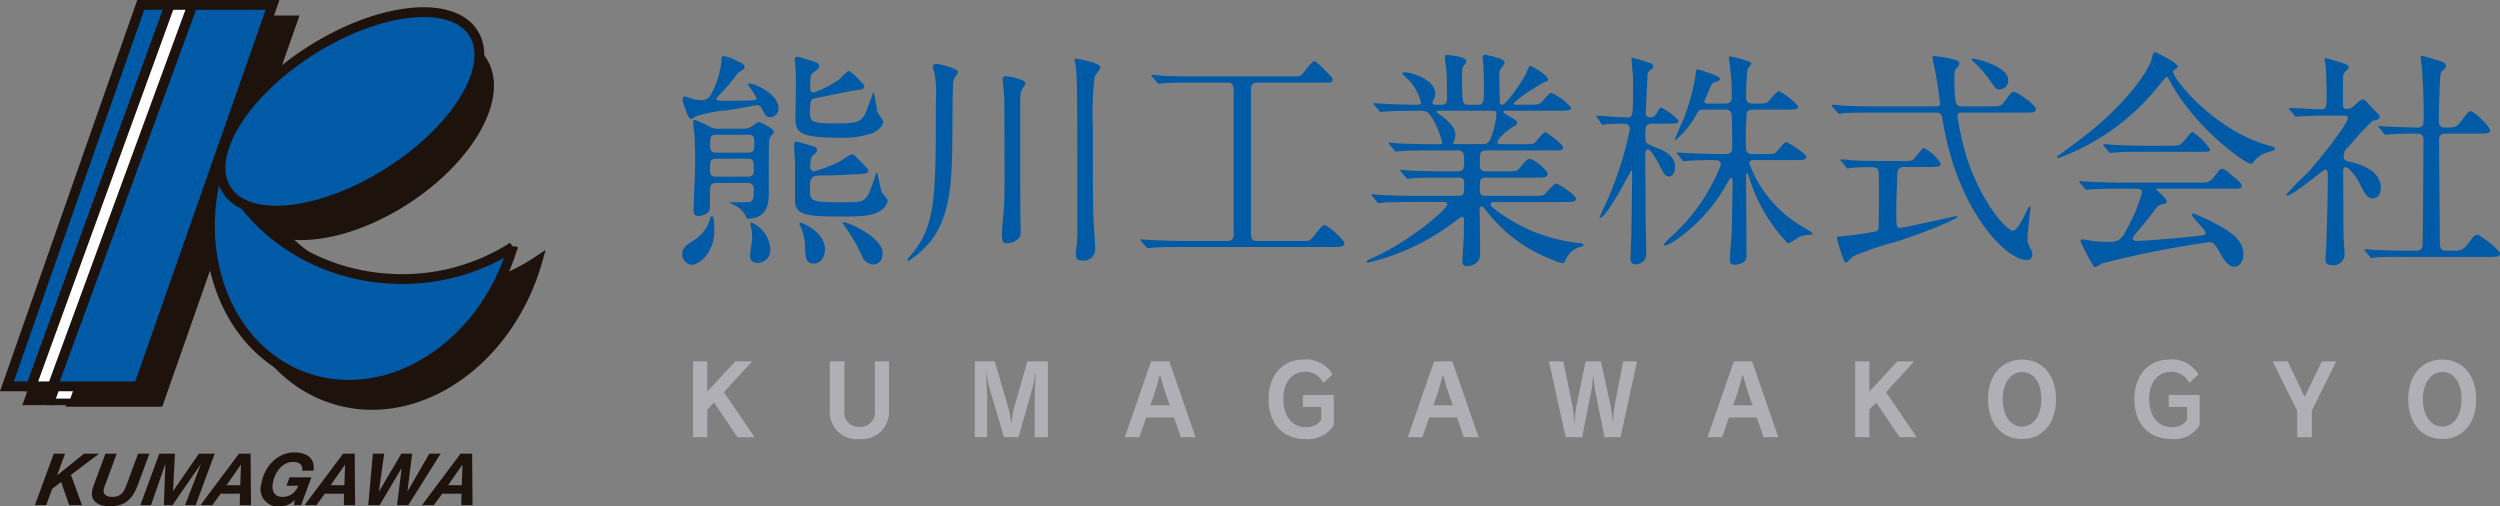 <svg xmlns="http://www.w3.org/2000/svg" viewBox="0 0 253.358 51.309"><rect x="0" y="0" width="253.358" height="51.309" fill="#808080" stroke="none"/><defs><style>.cls-1,.cls-2,.cls-3{fill:#1e120d;}.cls-2,.cls-3,.cls-4,.cls-5,.cls-6{stroke:#1e120d;}.cls-2,.cls-5,.cls-6{stroke-width:0.992px;}.cls-3,.cls-4{stroke-width:0.661px;}.cls-4,.cls-6{fill:#fff;}.cls-5,.cls-7{fill:#005aa5;}.cls-8{fill:#b0afb5;}</style></defs><g id="レイヤー_2" data-name="レイヤー 2"><g id="デザイン"><path class="cls-1" d="M6.592,45.975l-.8,2.185h.015l2.714-2.185h1.52L7.193,48.123l1.113,3.069H7.012l-.817-2.345-.907.694-.606,1.651H3.535l1.91-5.216Z"/><path class="cls-1" d="M13.568,50.001a2.692,2.692,0,0,1-.586.72,2.324,2.324,0,0,1-.785.438,3.617,3.617,0,0,1-1.79.07,1.74,1.74,0,0,1-.616-.26,1.11,1.11,0,0,1-.392-.474,1.28,1.28,0,0,1-.064-.727,2.309,2.309,0,0,1,.099-.391c.045-.129.09-.257.134-.383l1.115-3.017H11.83L10.715,48.993c-.017.044-.035.094-.056.15s-.043.115-.065.179-.042.123-.058.179a1.308,1.308,0,0,0-.034.15.677.677,0,0,0,.005.219.462.462,0,0,0,.113.23.714.714,0,0,0,.271.179,1.281,1.281,0,0,0,.478.073,1.609,1.609,0,0,0,.585-.092,1.1,1.1,0,0,0,.395-.256,1.489,1.489,0,0,0,.277-.405c.076-.16.152-.339.227-.533l1.141-3.091H15.14l-1.118,3.032A6.453,6.453,0,0,1,13.568,50.001Z"/><path class="cls-1" d="M17.734,45.975l-.199,3.777H17.55l2.609-3.777h1.6l-1.932,5.216H18.752l1.61-4.15h-.015l-2.865,4.15h-.877l.156-4.15h-.014l-1.442,4.15H14.223l1.925-5.216Z"/><path class="cls-1" d="M25.397,45.975l.04,5.216h-1.14l.017-1.161H22.364l-.843,1.161H20.316l3.905-5.216Zm-1.049,3.2.073-2.074h-.014l-1.455,2.074Z"/><path class="cls-1" d="M29.862,50.659a1.845,1.845,0,0,1-.678.5,1.948,1.948,0,0,1-.74.15,1.76,1.76,0,0,1-1.95-2.302,4.086,4.086,0,0,1,.389-1.205,3.838,3.838,0,0,1,.726-1.005,3.39,3.39,0,0,1,1.008-.691,2.968,2.968,0,0,1,1.228-.256,3.058,3.058,0,0,1,.844.11,1.688,1.688,0,0,1,.648.336,1.307,1.307,0,0,1,.384.574,1.706,1.706,0,0,1,.044.83H30.617a.725.725,0,0,0-.191-.684,1.134,1.134,0,0,0-.728-.2,1.599,1.599,0,0,0-.795.2,2.143,2.143,0,0,0-.616.519,2.885,2.885,0,0,0-.423.709,3.31,3.31,0,0,0-.224.763,1.792,1.792,0,0,0-.012.512,1.088,1.088,0,0,0,.144.428.812.812,0,0,0,.318.296,1.101,1.101,0,0,0,.52.109,1.819,1.819,0,0,0,.579-.084,1.566,1.566,0,0,0,.446-.23,1.586,1.586,0,0,0,.341-.354,2.856,2.856,0,0,0,.259-.457H29.03l.318-.855h2.214l-1.048,2.82h-.723l.085-.533Z"/><path class="cls-1" d="M35.947,45.975l.04,5.216h-1.14l.017-1.161H32.913l-.842,1.161H30.866l3.905-5.216Zm-1.049,3.2.074-2.074H34.957l-1.455,2.074Z"/><path class="cls-1" d="M40.239,51.192l.461-3.726h-.015l-2.214,3.726H37.317l.471-5.216H38.935l-.534,3.821h.015l2.258-3.821H41.77l-.474,3.807h.014l2.198-3.807h1.147l-3.277,5.216Z"/><path class="cls-1" d="M47.848,45.975l.04,5.216H46.749l.017-1.161H44.815l-.842,1.161H42.767l3.905-5.216Zm-1.049,3.2.074-2.074h-.014l-1.454,2.074Z"/><path class="cls-2" d="M24.534,17.546c-3.018,9.754.806,19.826,8.741,22.711,8.113,2.947,17.44-2.731,20.838-12.684q.185-.545.34-1.09a20.402,20.402,0,0,1-11.327,3.39A19.809,19.809,0,0,1,24.534,17.546Z"/><path class="cls-2" d="M48.864,6.169c2.278,3.506-1.178,9.795-7.721,14.042s-13.691,4.849-15.968,1.342,1.178-9.795,7.721-14.043C39.438,3.262,46.586,2.661,48.864,6.169Z"/><polygon class="cls-3" points="16.294 2.068 2.732 40.724 5.192 40.724 19.243 2.068 16.294 2.068"/><polygon class="cls-2" points="29.653 2.068 21.535 2.068 7.354 40.724 16.09 40.724 29.653 2.068"/><polygon class="cls-4" points="19.243 2.068 5.192 40.724 7.354 40.724 21.535 2.068 19.243 2.068"/><polygon class="cls-5" points="14.264 0.496 0.7 39.153 3.161 39.153 17.211 0.496 14.264 0.496"/><polygon class="cls-5" points="27.621 0.496 19.504 0.496 5.325 39.153 14.059 39.153 27.621 0.496"/><polygon class="cls-6" points="17.211 0.496 3.161 39.153 5.325 39.153 19.504 0.496 17.211 0.496"/><path class="cls-5" d="M22.298,16.432c-2.993,9.373.8,19.05,8.668,21.821,8.041,2.834,17.291-2.622,20.66-12.187.124-.347.235-.697.337-1.047a20.684,20.684,0,0,1-11.229,3.259C32.279,28.277,25.074,23.346,22.298,16.432Z"/><path class="cls-5" d="M47.981,3.358c2.165,3.419-1.682,9.739-8.596,14.119-6.912,4.38-14.272,5.159-16.437,1.741S24.631,9.479,31.544,5.1,45.815-.06,47.981,3.358Z"/><path class="cls-7" d="M72.394,23.326c0,2.336-1.565,3.504-2.289,3.504a1.045,1.045,0,0,1-.958-1.098c0-.631.373-.864,1.378-1.518a3.785,3.785,0,0,0,1.426-1.986c.046-.187.141-.327.21-.327C72.394,21.9,72.394,23.116,72.394,23.326ZM77.16,10.919a.48.48,0,0,0-.419-.257c-.117,0-2.663.467-2.99.514a12.734,12.734,0,0,0-3.201.607c-.164.07-.421.281-.538.281-.28,0-.841-1.776-.841-1.939,0-.21.094-.35.258-.35.14,0,.747.281.887.303a3.989,3.989,0,0,0,.725.07,1.011,1.011,0,0,0,1.028-.608,8.777,8.777,0,0,0,1.029-3.224c0-.421,0-.631.28-.631A4.592,4.592,0,0,1,74.731,6.2c.538.257.725.327.725.607a.354.354,0,0,1-.164.257c-.491.304-.491.304-.677.561a18.823,18.823,0,0,1-1.59,1.869c-.023.024-.443.444-.443.537,0,.164.326.187.794.187.584,0,2.663,0,3.061-.07a.22.22,0,0,0,.233-.234,14.126,14.126,0,0,0-.887-1.378c0-.07.069-.07.093-.07.794,0,3.014,1.145,3.014,2.453a.884.884,0,0,1-.841.958C77.651,11.877,77.534,11.644,77.16,10.919Zm-1.822,2.126a1.611,1.611,0,0,0,.958-.304c.397-.304.491-.374.584-.374.116,0,1.542.608,1.542,1.028,0,.093-.35.491-.397.584-.117.187-.117.21-.117,5.7,0,.608,0,2.477-2.103,2.477-.117,0-.164-.093-.257-.304a2.417,2.417,0,0,0-.911-.958,6.631,6.631,0,0,1-.724-.374c0-.024,1.401-.024,1.471-.024.911,0,1.004,0,1.004-1.402,0-.093,0-.56-.677-.56H72.674c-.724,0-.724.281-.724,1.238,0,1.401,0,1.449-.094,1.612a1.4,1.4,0,0,1-1.051.514c-.491,0-.514-.42-.514-.631,0-.678.164-4.065.164-4.813,0-.561,0-1.589-.07-2.804-.024-.374-.141-.934-.141-1.308,0-.14.07-.187.211-.187a15.207,15.207,0,0,1,1.541.725,1.92,1.92,0,0,0,.841.164ZM72.535,16.083c-.584,0-.584.35-.584.911s0,.911.584.911h3.271c.327,0,.584-.14.584-.468,0-1.145,0-1.355-.584-1.355Zm.07-2.43c-.631,0-.631.304-.631.911s0,.911.631.911h3.2c.631,0,.631-.304.631-.888,0-.654,0-.935-.631-.935Zm5.467,11.565a1.306,1.306,0,0,1-1.286,1.425c-.561,0-.772-.28-.772-.724,0-.28.211-1.471.211-1.705a7.201,7.201,0,0,0-.07-1.006,5.232,5.232,0,0,1-.117-.513.174.174,0,0,1,.07-.164A3.182,3.182,0,0,1,78.072,25.218Zm8.831-7.57c-1.845.094-2.056.117-3.926.14-.887.023-.887.491-.887,1.355,0,1.332.069,1.355,3.645,1.355,1.541,0,1.939,0,2.453-1.192.141-.304.631-1.869.678-1.869s.373,1.659.467,1.986c.047.14.63.748.63.911a1.58,1.58,0,0,1-.841,1.075c-.747.444-1.659.537-3.691.537-3.527,0-4.673-.117-4.859-1.378V16.503c0-.257-.094-1.542-.094-1.822,0-.303.164-.327.281-.327.046,0,1.237.351,1.401.397.421.116.631.187.631.467,0,.14-.046.234-.257.397-.28.234-.42.374-.42,1.285,0,.397.257.468.397.468a15.114,15.114,0,0,0,2.687-1.052,5.528,5.528,0,0,1,1.121-.677c.188,0,.281.093,1.145.982.514.514.561.584.514.771C87.908,17.601,87.558,17.601,86.903,17.648Zm-.141-8.504c-.584.047-3.435.701-4.088.794-.584.093-.584.374-.584,1.566,0,.934.42,1.004,2.663,1.004s2.593-.21,2.99-1.121c.141-.327.771-2.103.795-2.103a18.549,18.549,0,0,1,.35,2.009c.046.164.63.865.63,1.052,0,.304-.35.748-.981,1.098a9.054,9.054,0,0,1-3.435.514c-4.229,0-4.486-.585-4.486-2.08,0-.49.046-2.92.046-3.481,0-.491-.023-1.355-.069-1.776,0-.047-.047-.35-.047-.561,0-.303.164-.303.327-.303.14,0,1.589.467,1.822.561a.431.431,0,0,1,.327.397c0,.14-.07.257-.491.561-.42.28-.42.42-.42,1.752a.364.364,0,0,0,.373.35,11.898,11.898,0,0,0,2.547-1.308c.164-.117.818-.888,1.029-.888a8.039,8.039,0,0,1,1.121,1.028c.397.42.444.467.397.631C87.51,9.074,87.207,9.097,86.763,9.144Zm-3.154,16.144c0,.537-.327,1.425-1.122,1.425-.841,0-.864-.631-.91-1.869a4.754,4.754,0,0,0-.514-2.032c-.024-.047-.047-.187,0-.234C81.155,22.484,83.609,23.466,83.609,25.288Zm5.84.35c0,1.004-.677,1.168-.957,1.168a1.301,1.301,0,0,1-1.052-.7,18.43,18.43,0,0,0-1.892-3.272c-.024-.047-.164-.233-.14-.28C85.572,22.297,89.449,24.003,89.449,25.639Z"/><path class="cls-7" d="M97.085,7.298c0,.14-.35.561-.397.678-.141.49-.141.958-.164,5.303-.047,4.976-.07,9.065-2.78,11.799a8.674,8.674,0,0,1-1.706,1.379c-.047,0-.047-.07-.047-.093,0-.14.047-.188.421-.631,2.429-2.874,2.429-5.864,2.429-15.373a12.999,12.999,0,0,0-.116-2.874c-.047-.257-.187-.631-.187-.748,0-.234.257-.257.397-.257C95.1,6.481,97.085,6.901,97.085,7.298Zm4.463,16.401c0-.56.092-1.542.164-2.219.092-.981.092-2.57.092-2.99,0-6.075-.023-6.752-.023-8.481,0-.234-.164-1.799-.164-1.893,0-.374.164-.397.373-.397a5.812,5.812,0,0,1,1.659.444c.141.047.281.164.281.304a4.069,4.069,0,0,1-.42.678,3.942,3.942,0,0,0-.116,1.004v6.846c0,1.589,0,4.229.023,5.256,0,.164.023.911.023,1.052,0,.444-.023.701-.233.887a1.908,1.908,0,0,1-1.122.468c-.117,0-.35-.023-.421-.14A1.561,1.561,0,0,1,101.548,23.699Zm7.476,1.963a4.647,4.647,0,0,1,.092-.794,12.898,12.898,0,0,0,.071-1.496c0-14.485,0-16.05-.258-17.148a.582.582,0,0,1-.023-.187c0-.093.117-.093.164-.093.023,0,2.454.397,2.454.887,0,.187-.538.794-.585.935a30.627,30.627,0,0,0-.187,5.093c0,6.729.023,7.99.07,9.439.023.444.164,2.406.164,2.803a1.155,1.155,0,0,1-1.215,1.308,1.559,1.559,0,0,1-.56-.093A.978.978,0,0,1,109.024,25.662Z"/><path class="cls-7" d="M120.888,8.373c-1.776,0-2.571.024-2.804.047-.07,0-.538.07-.608.07-.093,0-.164-.07-.233-.164l-.445-.514c-.046-.07-.116-.141-.116-.164,0-.047.047-.07.093-.07.164,0,.887.093,1.028.093,1.145.07,2.103.07,3.201.07H130.63c.981,0,1.099,0,1.286-.164.21-.187.981-1.355,1.262-1.355.233,0,.887.678,1.214,1.005.584.607.654.677.654.817,0,.327-.117.327-1.028.327h-6.566c-.677,0-.677.351-.677.888V23.185c0,1.004,0,1.239.677,1.239h4.299c.841,0,.935,0,1.215-.281.211-.21.98-1.332,1.238-1.332.327,0,2.032,1.472,2.032,1.845s-.468.374-1.122.374H119.79c-1.378,0-2.406.023-2.943.069-.093,0-.397.047-.468.047a.286.286,0,0,1-.234-.14l-.468-.537c-.046-.07-.092-.117-.092-.164s.023-.046.092-.046c.164,0,.865.069,1.029.069,1.145.046,2.36.094,3.201.094h4.415c.677,0,.701-.304.701-.912V9.284c0-.748-.14-.911-.701-.911Z"/><path class="cls-7" d="M151.653,20.475c-.327,0-.584,0-.584.233,0,.21.093.257.841.818a16.863,16.863,0,0,0,7.921,3.084c.56.069.63.069.63.21s-.116.164-.491.257a2.233,2.233,0,0,0-1.261,1.168c-.07.164-.234.445-.304.445a6.761,6.761,0,0,1-1.145-.397,15.135,15.135,0,0,1-6.425-4.673c-.537-.654-.561-.701-.677-.701-.187,0-.211.21-.211.28,0,.093.024.794.024.934,0,.444.023,2.594.023,3.084,0,.841,0,1.028-.234,1.284a1.459,1.459,0,0,1-1.051.468c-.281,0-.514-.07-.514-.584,0-.047.117-1.799.14-2.15.024-.607.024-1.356.024-1.962,0-.093,0-.304-.188-.304a2.473,2.473,0,0,0-.561.35,23.282,23.282,0,0,1-8.972,4.299c-.046,0-.164-.024-.164-.117,0-.07.468-.28.491-.303,4.019-1.775,7.71-5.024,7.71-5.491,0-.233-.234-.233-.397-.233h-3.083c-.772,0-2.221,0-2.828.047-.07,0-.537.07-.63.07-.07,0-.117-.047-.211-.164l-.444-.537c-.094-.116-.094-.116-.094-.14a.075.075,0,0,1,.071-.07c.164,0,.864.094,1.028.094.677.023,2.243.07,3.223.07h4.58c.491,0,.491-.21.491-1.308,0-.257-.023-.537-.585-.537h-1.682c-.864,0-2.289,0-2.804.047-.069,0-.56.07-.63.07-.093,0-.117-.047-.211-.14l-.467-.56c-.093-.117-.093-.117-.093-.14,0-.047.046-.07.093-.07.14,0,.865.093,1.028.093.653.024,2.149.07,3.2.07h1.472c.677,0,.677-.28.677-1.145,0-.491,0-.981-.608-.981h-2.827c-.56,0-2.15,0-2.967.07-.069,0-.419.047-.49.047s-.116-.047-.211-.164l-.444-.537c-.093-.117-.093-.117-.093-.14a.074.074,0,0,1,.069-.07c.141,0,.865.094,1.028.094.677.023,1.893.07,3.201.07h.864c.117,0,.257,0,.257-.187a9.966,9.966,0,0,0-.957-2.384c-.468-.771-.772-.817-1.215-.817h-.584c-.935,0-2.5.023-2.944.07-.093,0-.419.047-.514.047-.069,0-.116-.047-.187-.14l-.468-.537c-.093-.117-.093-.117-.093-.164s.047-.047.07-.047c.164,0,.864.07,1.028.07.677.023,1.893.093,3.224.093.351,0,.491,0,.491-.28a6.143,6.143,0,0,0-.934-1.892c-.141-.164-.958-.958-.958-.958,0-.07.094-.164.234-.164.584,0,3.107.677,3.107,2.196a1.222,1.222,0,0,1-.164.584.49.49,0,0,0-.116.327c0,.187.188.187.257.187h.7c.515,0,.515-.42.515-.631,0-.42-.024-2.079-.047-2.71-.023-.21-.164-1.192-.164-1.425,0-.28.094-.28.234-.28.047,0,1.939.14,1.939.654a.822.822,0,0,1-.233.374c-.164.187-.211.374-.211.888,0,3.131.047,3.131.701,3.131h.841c.677,0,.677-.187.677-2.009,0-.631-.046-1.799-.07-2.22a3.889,3.889,0,0,1-.07-.514c0-.187.07-.327.234-.327a9.689,9.689,0,0,1,1.612.42c.141.047.374.21.374.42,0,.094-.047.141-.257.421a.971.971,0,0,0-.257.818c0,1.332.023,1.448.047,2.64,0,.164.023.35.233.35.42,0,2.103-2.43,2.477-3.294.257-.608.281-.654.396-.654.048,0,1.776.935,1.776,1.378,0,.164-.046.164-.537.351a10.37,10.37,0,0,0-.958.607,10.681,10.681,0,0,0-2.009,1.472c0,.117.187.14.281.14h1.144c.888,0,1.121-.023,1.356-.21.164-.117.841-1.005,1.051-1.005a6.194,6.194,0,0,1,2.009,1.495c0,.327-.468.327-1.261.327H152.61c-.092,0-.256,0-.256.117,0,.093.046.117.514.397.771.444.864.491.864.725,0,.163-.093.233-.42.397-.538.304-1.565,1.238-1.565,1.542,0,.21.281.21.445.21h2.102c.957,0,1.075,0,1.262-.164.164-.14.818-1.051,1.051-1.051.094,0,1.776,1.168,1.776,1.542,0,.304-.117.304-1.191.304h-6.518c-.702,0-.702.28-.702,1.191,0,.608,0,.935.653.935h1.94c1.028,0,1.145,0,1.472-.374.677-.794.748-.888,1.004-.888.396,0,1.799,1.145,1.799,1.519s-.421.374-1.168.374h-5.117c-.584,0-.584.187-.584,1.262,0,.28,0,.584.561.584h4.742a4.483,4.483,0,0,0,1.145-.07c.211-.094,1.005-1.169,1.286-1.169.234,0,2.009,1.145,2.009,1.542,0,.327-.468.327-1.238.327Zm-5.888-9.252c-.046,0-.187,0-.187.117,0,.07.397.35.491.397,1.122.818,1.425,1.448,1.425,1.962a1.398,1.398,0,0,1-.164.608.446.446,0,0,0-.047.187c0,.116.164.116.258.116h2.593c.677,0,.817-.187,1.075-.958a7.936,7.936,0,0,0,.444-2.126c0-.234-.093-.304-.491-.304Z"/><path class="cls-7" d="M167.559,12.531c-.818,0-.818.164-.818,1.495,0,.468.164.584,1.122.935.583.233,1.892.724,1.892,1.962,0,.093-.023.958-.607.958-.397,0-.514-.257-1.005-1.215-.234-.444-.841-1.542-1.168-1.542-.093,0-.234.093-.234.537,0,.771.023,4.182.023,4.883-.023.818.07,4.416.07,5.14a1.029,1.029,0,0,1-1.075,1.099.45.45,0,0,1-.514-.491c0-.211.046-1.869.07-2.127.023-.56.093-5.887.093-6.588,0-.047,0-.304-.07-.304s-2.476,4.79-3.177,4.79a.05.05,0,0,1-.047-.047c0-.047.725-1.612.865-1.916a35.418,35.418,0,0,0,2.196-7.009c0-.561-.514-.561-.724-.561s-1.168.024-1.612.047a2.591,2.591,0,0,1-.42.07c-.07,0-.117-.07-.164-.164l-.373-.537c-.071-.093-.094-.117-.094-.14a.062.062,0,0,1,.07-.07c.374,0,2.524.164,3.015.164.63,0,.63,0,.63-3.855,0-.35-.164-1.986-.164-2.102,0-.047.024-.094.07-.094a14.66,14.66,0,0,1,1.495.444c.468.117.631.187.631.421,0,.164-.07.21-.304.397s-.281.304-.281.724c0,.397-.164,3.341-.164,3.621,0,.14.024.444.491.444a.694.694,0,0,0,.608-.397c.233-.444.304-.585.491-.585a5.718,5.718,0,0,1,1.752,1.332c0,.28-.491.28-1.029.28ZM177.862,16.223c-.257,0-.584,0-.584.327a12.34,12.34,0,0,0,5.513,6.494c.351.211.888.515.888.631s-.164.117-.234.117a3.034,3.034,0,0,0-1.191.257,5.468,5.468,0,0,1-1.052.63,16.565,16.565,0,0,1-3.668-5.911c-.07-.164-.327-.958-.397-1.121,0-.023-.047-.093-.093-.093-.093,0-.093.14-.093.257,0,1.262.047,6.846.047,7.99,0,.373-.047.584-.235.725a1.746,1.746,0,0,1-.957.303c-.35,0-.491-.164-.491-.491,0-.818.164-2.15.188-2.967.023-1.144.092-4.835.092-4.882,0-.351-.023-.444-.14-.444-.093,0-.141.047-.327.35a16.931,16.931,0,0,1-5.537,6.098,3.878,3.878,0,0,1-.841.397c-.046,0-.141-.023-.141-.093a5.015,5.015,0,0,1,.795-.841,19.502,19.502,0,0,0,5-7.243c0-.491-.373-.491-.887-.491-.561,0-1.799.024-2.336.07-.071,0-.421.047-.491.047-.094,0-.14-.047-.211-.14l-.444-.537c-.094-.117-.117-.117-.117-.164s.047-.047.094-.047c.164,0,.887.07,1.028.07.187,0,1.869.093,2.967.093h.724c.654,0,.818-.14.818-.771,0-.561,0-2.874-.07-3.247-.047-.327-.164-.491-.677-.491h-2.102c-.491,0-.537.047-.841.584a8.529,8.529,0,0,1-2.056,2.5c-.024,0-.07,0-.07-.07,0-.047.654-1.518.772-1.799a20.362,20.362,0,0,0,1.332-4.743c.046-.491.069-.537.233-.537.07,0,2.243.631,2.243.958,0,.164-.164.21-.584.351-.233.07-.257.164-.584.911-.14.35-.42,1.005-.42,1.028,0,.187.187.21.304.21h1.799c.21,0,.677,0,.677-.631,0-.28-.024-1.682-.047-1.869-.024-.35-.234-1.986-.234-2.196a.1.1,0,0,1,.093-.093c.07,0,2.174.467,2.174.724,0,.117-.374.491-.398.585a25.564,25.564,0,0,0-.14,2.757c0,.607.234.724.771.724h.561c.538,0,.701-.023.865-.164.187-.164.91-1.098,1.144-1.098a6.736,6.736,0,0,1,1.939,1.542c0,.327-.467.327-1.237.327h-3.295c-.327,0-.537.047-.677.304a30.256,30.256,0,0,0-.094,3.061c0,.865,0,1.145.772,1.145h1.028c.958,0,1.075,0,1.238-.163.188-.164.842-1.052,1.052-1.052.164,0,2.055,1.192,2.055,1.495,0,.327-.491.327-1.237.327Z"/><path class="cls-7" d="M196.127,10.779c.397,0,.491-.07.491-.28,0-.187-.374-2.663-.444-3.037-.047-.257-.327-1.449-.327-1.706,0-.07.093-.07.164-.07a10.18,10.18,0,0,1,1.636.258c.606.116.91.21.91.514,0,.14-.023.164-.233.398-.258.257-.258.374-.258,1.448.023,2.477.211,2.477.795,2.477h2.71c1.076,0,1.192,0,1.495-.398.726-.981.795-1.074,1.028-1.074.35,0,2.243,1.355,2.243,1.752,0,.35-.421.35-1.238.35h-6.192c-.397,0-.537.047-.537.374a31.034,31.034,0,0,0,.935,4.136c1.448,4.509,3.995,7.452,4.696,7.452.327,0,.724-.677,1.028-1.238.117-.21.561-1.238.677-1.238.07,0,.07.117.07.164,0,.07-.303,2.593-.303,3.084a1.74,1.74,0,0,0,.256.957,1.283,1.283,0,0,1,.235.654.531.531,0,0,1-.608.584c-2.055,0-6.939-4.976-8.435-13.924-.14-.864-.187-1.004-.77-1.004h-6.308c-.538,0-2.127,0-2.944.047a3.854,3.854,0,0,1-.514.07c-.07,0-.117-.07-.187-.164l-.468-.537c-.093-.093-.093-.117-.093-.14,0-.047.023-.07.093-.07.164,0,.887.07,1.028.093,1.075.047,2.103.07,3.201.07Zm-3.154,6.144c-.164,0-.561.024-.654.397-.047.233-.14,2.687-.14,4.112s0,1.658.396,1.658c.35,0,5.631-1.191,5.677-1.191.024,0,.117,0,.117.07,0,.233-3.341,1.612-6.262,2.546a29.452,29.452,0,0,0-4.275,1.449c-.14.07-.63.654-.771.654-.257,0-.911-2.454-.911-2.523,0-.094.07-.117.794-.188a29.895,29.895,0,0,0,3.225-.467.475.475,0,0,0,.21-.327c.023-.187.046-3.061.046-3.341,0-.187-.023-2.173-.023-2.266-.023-.56-.444-.56-.677-.56a18.332,18.332,0,0,0-2.126.07c-.046,0-.28.047-.327.047-.092,0-.14-.07-.21-.164l-.445-.537c-.092-.093-.116-.116-.116-.163,0-.024.047-.047.093-.047.164,0,.888.07,1.028.094,1.076.047,2.127.07,3.201.07H192.67a3.786,3.786,0,0,0,1.121-.07c.257-.117.957-1.238,1.192-1.238a4.063,4.063,0,0,1,1.705,1.612c0,.303-.468.303-1.262.303Zm6.986-10.98c.327,0,3.551.794,3.551,2.149a.864.864,0,0,1-.958.958c-.256,0-.303-.07-.794-.771A11.648,11.648,0,0,0,199.959,6.2c-.07-.047-.164-.14-.14-.187C199.819,5.966,199.912,5.943,199.959,5.943Z"/><path class="cls-7" d="M208.482,15.919c0-.093.07-.14.351-.327.164-.117,2.078-1.472,3.597-2.757,3.996-3.412,5.467-6.192,5.585-6.706.187-.724.187-.818.468-.818.023,0,2.196,1.028,2.196,1.425,0,.117-.046.14-.281.304-.14.07-.164.14-.164.234,0,.724,4.136,5.911,9.673,7.476.654.187.654.187.654.303,0,.14-.07.164-.654.35a2.744,2.744,0,0,0-1.495.958c-.093.164-.164.234-.303.234-.515,0-5.49-3.435-8.131-8.247-.258-.491-.304-.561-.398-.561-.092,0-.467.467-.653.701a23.171,23.171,0,0,1-10.233,7.5C208.622,16.013,208.482,16.036,208.482,15.919Zm6.425,3.201c-1.728,0-2.313.023-2.943.07-.07,0-.42.047-.491.047-.093,0-.116-.047-.211-.14l-.443-.537c-.047-.07-.117-.14-.117-.164,0-.047.046-.047.093-.047.164,0,.888.07,1.029.07,1.144.047,2.382.093,3.2.093h7.709c.981,0,1.239,0,1.799-.771.35-.491.445-.631.654-.631.187,0,.258.047.795.491,1.191.982,1.191,1.004,1.191,1.215,0,.304-.117.304-1.214.304h-7.149c-.235,0-.327,0-.327.07,0,0,1.097.934,1.097,1.191,0,.21,0,.21-.701.397-.187.07-.233.14-.818.911-.491.654-1.448,1.799-1.588,1.939-.094.117-.327.35-.327.56s.327.235.42.235c.304,0,2.5-.14,5.094-.398,1.682-.164,1.869-.187,1.869-.419,0-.351-1.378-1.542-1.378-1.823,0-.117.093-.14.164-.14a21.878,21.878,0,0,1,2.967,1.448c.63.374,2.078,1.215,2.078,2.687,0,.748-.467,1.262-.91,1.262-.678,0-1.168-.865-1.589-1.636-.444-.794-.654-.865-.982-.865a102.144,102.144,0,0,0-10.84,2.151,4.983,4.983,0,0,1-.677.373.267.267,0,0,1-.234-.164,18.559,18.559,0,0,1-1.284-2.476c0-.164.116-.164.187-.164.164,0,.887.14,1.028.164a12.525,12.525,0,0,0,1.379.092c1.308,0,1.471,0,2.43-1.915a16.303,16.303,0,0,0,1.214-3.084c0-.397-.303-.397-.7-.397Zm4.86-4.346c1.145,0,1.192-.047,1.659-.607.374-.444.654-.795.771-.795a6.327,6.327,0,0,1,1.776,1.753c0,.257-.117.257-1.239.257H217.36c-1.425,0-2.103,0-2.967.07-.069,0-.42.047-.491.047s-.116-.047-.21-.141l-.445-.537c-.092-.093-.092-.116-.092-.164,0-.023.023-.047.069-.047.164,0,.888.07,1.028.07,1.145.07,2.267.093,3.201.093Z"/><path class="cls-7" d="M232.074,11.153c-.092-.117-.116-.14-.116-.164,0-.047.07-.047.093-.047.445,0,2.594.14,3.085.14.653,0,.653-.164.653-1.729,0-.351-.023-1.729-.093-2.617,0-.117-.117-.654-.117-.794,0-.047.071-.047.094-.047a17.887,17.887,0,0,1,2.102.631c.117.07.257.164.257.327,0,.093-.42.444-.468.537-.117.211-.117.327-.117,1.309v1.962c0,.327.141.374.374.374a.829.829,0,0,0,.56-.164c.164-.093.841-.794,1.052-.794a.444.444,0,0,1,.327.164c.28.281.771.865.841.911.515.491.561.537.561.677a.352.352,0,0,1-.257.304c-.07.023-.398.093-.468.117a26.77,26.77,0,0,0-2.173,2.336c-.677.701-.748.771-.748,1.191,0,.491.21.537.771.654.795.187,2.99.818,2.99,2.594,0,.724-.397,1.074-.817,1.074-.562,0-.818-.467-1.426-1.706-.141-.257-.91-1.448-1.355-1.448-.21,0-.21.327-.21.607,0,.888.023,5.21.023,6.168,0,.303.117,1.752.117,2.079a1.115,1.115,0,0,1-1.238,1.075c-.56,0-.701-.234-.701-.561,0-.234.093-1.308.093-1.565.047-1.729.14-4.159.14-6.915,0-.257,0-.654-.233-.654s-3.271,2.64-3.879,2.64c-.047,0-.116,0-.116-.07a23.504,23.504,0,0,1,2.032-2.079c.935-.958,4.229-5.047,4.229-5.724,0-.21-.164-.233-.374-.233H235.93c-.911,0-1.893.023-2.71.07-.069,0-.421.047-.491.047-.093,0-.141-.047-.21-.14Zm7.64,14.299c-.092-.117-.092-.117-.092-.14a.074.074,0,0,1,.069-.07c.14,0,.864.093,1.028.093.677.024,1.894.07,3.201.07h.911c.21,0,.631,0,.677-.514.046-.42.094-9.415.094-10.63,0-.234,0-.725-.562-.725-.583,0-1.939,0-2.756.07-.071,0-.398.047-.491.047-.071,0-.117-.047-.211-.14l-.444-.537c-.094-.117-.094-.117-.094-.164s.047-.047.071-.047.864.07.98.07c.234,0,2.126.093,2.92.093.561,0,.608-.304.608-.958,0-2.15-.047-3.201-.164-4.953,0-.187-.141-1.005-.141-1.192,0-.117.046-.164.187-.164.07,0,1.518.444,1.682.491.211.07.701.187.701.584,0,.117-.468.514-.515.631-.14.327-.21,4.205-.21,4.836,0,.281,0,.725.561.725,1.098,0,1.215,0,1.706-.654.677-.911.747-1.004.957-1.004.327,0,1.962,1.518,1.962,1.962,0,.304-.491.304-1.237.304h-3.248c-.63,0-.677.351-.677.771,0,1.402.07,8.248.07,9.813,0,.864,0,1.284.607,1.284h.865a1.452,1.452,0,0,0,1.379-.701c.63-.817.701-.91.981-.91.21,0,2.265,1.518,2.265,1.916,0,.327-.49.327-1.26.327h-8.294c-.561,0-2.126-.024-2.944.046-.069,0-.42.07-.491.07s-.116-.046-.21-.164Z"/><path class="cls-8" d="M74.741,44.306l-2.374-3.505-.69.708v2.797H70.24V36.625h1.438v3.063l2.837-3.063h1.703l-2.856,3.121,3.112,4.56Z"/><path class="cls-8" d="M87.098,44.493a2.73,2.73,0,0,1-3.004-2.766V36.625h1.477v4.974a1.443,1.443,0,0,0,1.527,1.654,1.47,1.47,0,0,0,1.565-1.654V36.625h1.438v5.102A2.75,2.75,0,0,1,87.098,44.493Z"/><path class="cls-8" d="M104.86,44.306V40.485c0-.63.069-2.117.098-2.668H104.91a8.529,8.529,0,0,1-.296,1.585l-1.398,4.904h-1.467l-1.447-4.884a10.065,10.065,0,0,1-.316-1.605h-.049c.04.591.099,2.008.099,2.698v3.791H98.794V36.625h2.019l1.447,4.944c.118.433.188,1.201.217,1.319h.029c.03-.108.098-.896.197-1.31l1.408-4.953h2.088v7.681Z"/><path class="cls-8" d="M119.67,44.306l-.69-2h-2.816l-.699,2h-1.478l2.669-7.681h1.851l2.649,7.681Zm-2.078-6.244h-.079a28.455,28.455,0,0,1-.935,3.014h1.979A29.36,29.36,0,0,1,117.592,38.062Z"/><path class="cls-8" d="M132.283,44.493c-2.227,0-3.723-1.496-3.723-4.057,0-2.452,1.467-3.998,3.546-3.998a3.076,3.076,0,0,1,2.934,1.507l-.915.866a2.032,2.032,0,0,0-1.871-1.133c-1.26,0-2.197,1.005-2.197,2.758,0,1.87,1.014,2.846,2.227,2.846a1.741,1.741,0,0,0,1.615-.749v-1.29h-1.861V40.022h3.131v3.072A3.066,3.066,0,0,1,132.283,44.493Z"/><path class="cls-8" d="M148.351,44.306l-.689-2h-2.817l-.699,2H142.67l2.668-7.681h1.851l2.65,7.681Zm-2.078-6.244h-.079a28.436,28.436,0,0,1-.935,3.014h1.98A29.543,29.543,0,0,1,146.273,38.062Z"/><path class="cls-8" d="M164.233,44.306h-1.625l-.926-4.609a12.614,12.614,0,0,1-.207-1.684h-.019a14.442,14.442,0,0,1-.207,1.684l-.905,4.609H158.67l-1.694-7.681h1.458l.954,4.648a11.486,11.486,0,0,1,.139,1.565h.029c.03-.433.099-1.133.178-1.546l.955-4.668h1.555l1.014,4.658a13.617,13.617,0,0,1,.178,1.526h.03c.029-.502.068-1.161.127-1.506l.906-4.678h1.399Z"/><path class="cls-8" d="M178.728,44.306l-.689-2h-2.817l-.699,2h-1.477l2.668-7.681h1.851l2.65,7.681ZM176.65,38.062h-.079a28.431,28.431,0,0,1-.935,3.014h1.98A29.543,29.543,0,0,1,176.65,38.062Z"/><path class="cls-8" d="M192.512,44.306,190.14,40.801l-.69.708v2.797h-1.438V36.625H189.45v3.063l2.836-3.063h1.704l-2.856,3.121,3.112,4.56Z"/><path class="cls-8" d="M204.928,44.493c-2.137,0-3.456-1.664-3.456-4.047,0-2.333,1.319-4.008,3.456-4.008,2.127,0,3.437,1.684,3.437,4.008C208.365,42.829,207.055,44.493,204.928,44.493Zm0-6.794c-1.103,0-1.97,1.054-1.97,2.747,0,1.704.818,2.787,1.97,2.787,1.113,0,1.95-1.083,1.95-2.787C206.878,38.752,206.079,37.699,204.928,37.699Z"/><path class="cls-8" d="M220.032,44.493c-2.226,0-3.723-1.496-3.723-4.057,0-2.452,1.468-3.998,3.546-3.998a3.076,3.076,0,0,1,2.934,1.507l-.915.866a2.032,2.032,0,0,0-1.871-1.133c-1.26,0-2.196,1.005-2.196,2.758,0,1.87,1.014,2.846,2.226,2.846a1.742,1.742,0,0,0,1.616-.749v-1.29h-1.862V40.022h3.132v3.072A3.066,3.066,0,0,1,220.032,44.493Z"/><path class="cls-8" d="M234.289,41.627v2.679h-1.486V41.627l-2.482-5.003h1.516l1.723,3.595,1.742-3.595h1.458Z"/><path class="cls-8" d="M247.512,44.493c-2.136,0-3.456-1.664-3.456-4.047,0-2.333,1.32-4.008,3.456-4.008,2.127,0,3.437,1.684,3.437,4.008C250.949,42.829,249.639,44.493,247.512,44.493Zm0-6.794c-1.103,0-1.969,1.054-1.969,2.747,0,1.704.817,2.787,1.969,2.787,1.112,0,1.949-1.083,1.949-2.787C249.461,38.752,248.664,37.699,247.512,37.699Z"/></g></g></svg>